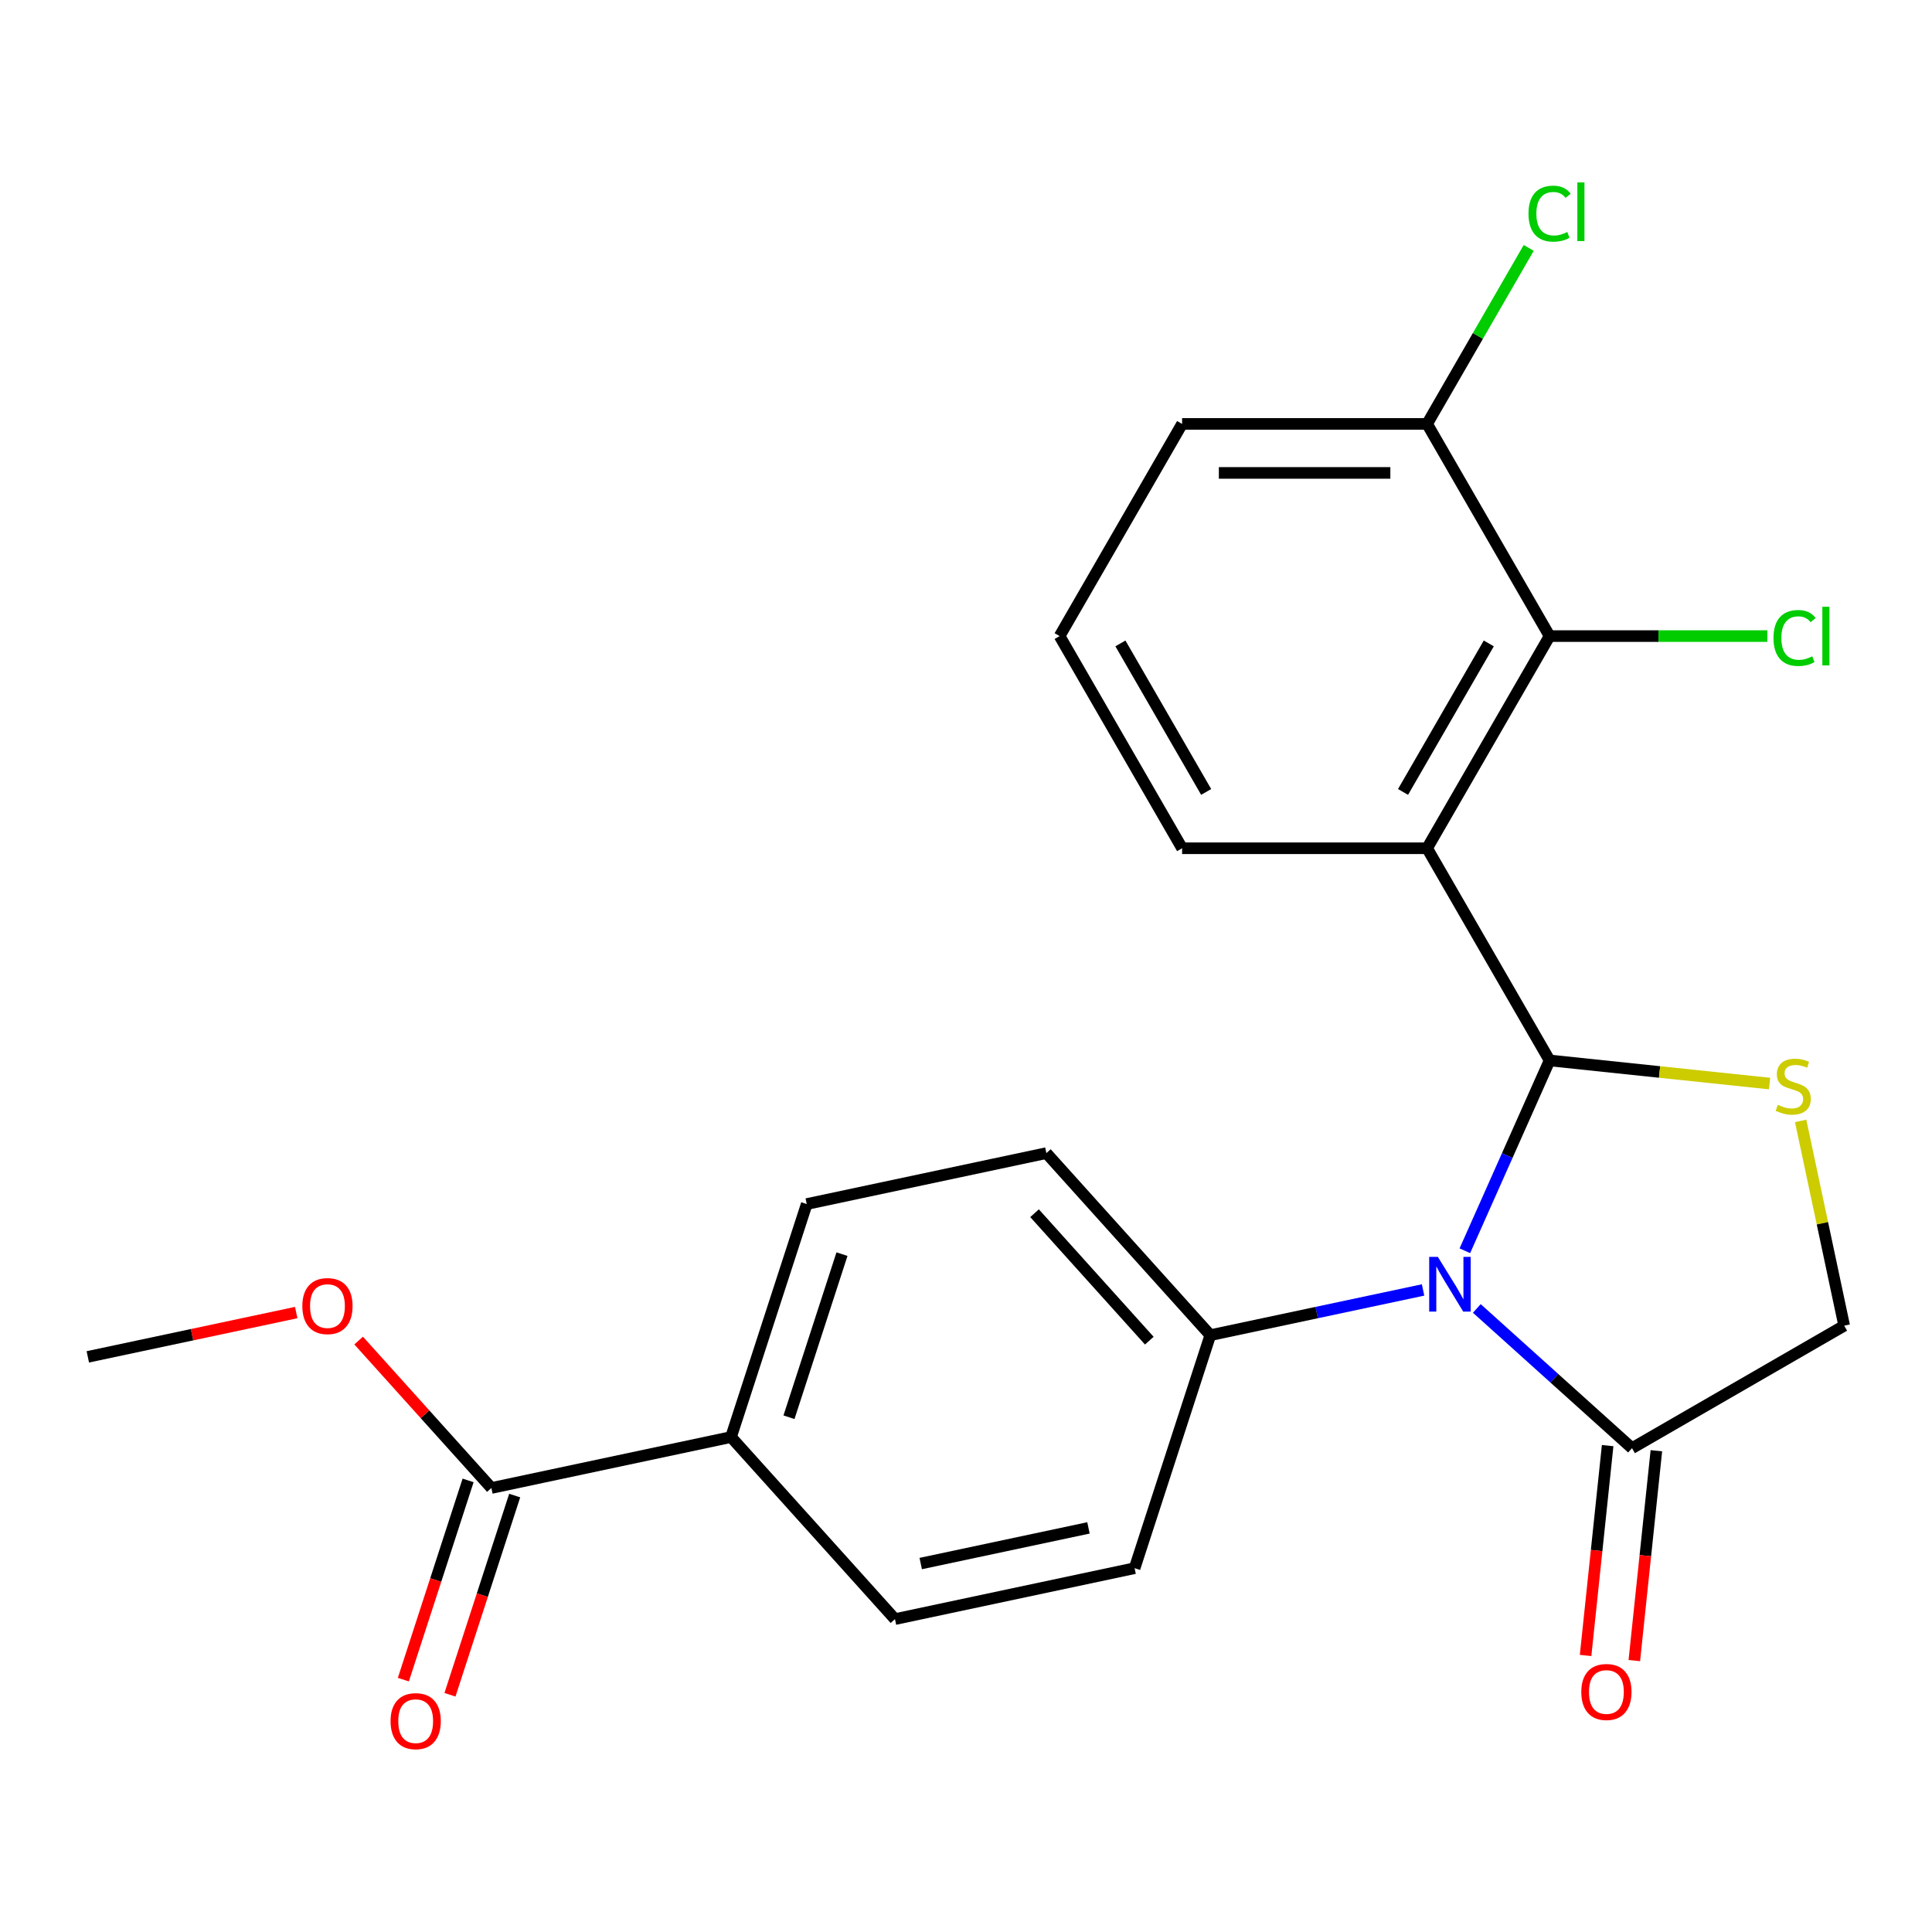 <?xml version='1.0' encoding='iso-8859-1'?>
<svg version='1.1' baseProfile='full'
              xmlns='http://www.w3.org/2000/svg'
                      xmlns:rdkit='http://www.rdkit.org/xml'
                      xmlns:xlink='http://www.w3.org/1999/xlink'
                  xml:space='preserve'
width='1000px' height='1000px' viewBox='0 0 1000 1000'>
<!-- END OF HEADER -->
<rect style='opacity:1.0;fill:#FFFFFF;stroke:none' width='1000' height='1000' x='0' y='0'> </rect>
<path class='bond-0' d='M 802.067,548.876 L 780.137,598.133' style='fill:none;fill-rule:evenodd;stroke:#000000;stroke-width:6px;stroke-linecap:butt;stroke-linejoin:miter;stroke-opacity:1' />
<path class='bond-0' d='M 780.137,598.133 L 758.206,647.39' style='fill:none;fill-rule:evenodd;stroke:#0000FF;stroke-width:6px;stroke-linecap:butt;stroke-linejoin:miter;stroke-opacity:1' />
<path class='bond-1' d='M 802.067,548.876 L 738.663,439.057' style='fill:none;fill-rule:evenodd;stroke:#000000;stroke-width:6px;stroke-linecap:butt;stroke-linejoin:miter;stroke-opacity:1' />
<path class='bond-2' d='M 802.067,548.876 L 858.999,554.86' style='fill:none;fill-rule:evenodd;stroke:#000000;stroke-width:6px;stroke-linecap:butt;stroke-linejoin:miter;stroke-opacity:1' />
<path class='bond-2' d='M 858.999,554.86 L 915.93,560.843' style='fill:none;fill-rule:evenodd;stroke:#CCCC00;stroke-width:6px;stroke-linecap:butt;stroke-linejoin:miter;stroke-opacity:1' />
<path class='bond-3' d='M 764.4,677.245 L 804.563,713.409' style='fill:none;fill-rule:evenodd;stroke:#0000FF;stroke-width:6px;stroke-linecap:butt;stroke-linejoin:miter;stroke-opacity:1' />
<path class='bond-3' d='M 804.563,713.409 L 844.727,749.572' style='fill:none;fill-rule:evenodd;stroke:#000000;stroke-width:6px;stroke-linecap:butt;stroke-linejoin:miter;stroke-opacity:1' />
<path class='bond-5' d='M 736.58,667.677 L 681.516,679.381' style='fill:none;fill-rule:evenodd;stroke:#0000FF;stroke-width:6px;stroke-linecap:butt;stroke-linejoin:miter;stroke-opacity:1' />
<path class='bond-5' d='M 681.516,679.381 L 626.453,691.085' style='fill:none;fill-rule:evenodd;stroke:#000000;stroke-width:6px;stroke-linecap:butt;stroke-linejoin:miter;stroke-opacity:1' />
<path class='bond-4' d='M 738.663,439.057 L 802.067,329.238' style='fill:none;fill-rule:evenodd;stroke:#000000;stroke-width:6px;stroke-linecap:butt;stroke-linejoin:miter;stroke-opacity:1' />
<path class='bond-4' d='M 726.21,409.903 L 770.593,333.03' style='fill:none;fill-rule:evenodd;stroke:#000000;stroke-width:6px;stroke-linecap:butt;stroke-linejoin:miter;stroke-opacity:1' />
<path class='bond-17' d='M 738.663,439.057 L 611.855,439.057' style='fill:none;fill-rule:evenodd;stroke:#000000;stroke-width:6px;stroke-linecap:butt;stroke-linejoin:miter;stroke-opacity:1' />
<path class='bond-7' d='M 932.017,580.181 L 943.281,633.174' style='fill:none;fill-rule:evenodd;stroke:#CCCC00;stroke-width:6px;stroke-linecap:butt;stroke-linejoin:miter;stroke-opacity:1' />
<path class='bond-7' d='M 943.281,633.174 L 954.545,686.168' style='fill:none;fill-rule:evenodd;stroke:#000000;stroke-width:6px;stroke-linecap:butt;stroke-linejoin:miter;stroke-opacity:1' />
<path class='bond-10' d='M 832.115,748.246 L 826.407,802.558' style='fill:none;fill-rule:evenodd;stroke:#000000;stroke-width:6px;stroke-linecap:butt;stroke-linejoin:miter;stroke-opacity:1' />
<path class='bond-10' d='M 826.407,802.558 L 820.699,856.869' style='fill:none;fill-rule:evenodd;stroke:#FF0000;stroke-width:6px;stroke-linecap:butt;stroke-linejoin:miter;stroke-opacity:1' />
<path class='bond-10' d='M 857.338,750.897 L 851.63,805.209' style='fill:none;fill-rule:evenodd;stroke:#000000;stroke-width:6px;stroke-linecap:butt;stroke-linejoin:miter;stroke-opacity:1' />
<path class='bond-10' d='M 851.63,805.209 L 845.921,859.52' style='fill:none;fill-rule:evenodd;stroke:#FF0000;stroke-width:6px;stroke-linecap:butt;stroke-linejoin:miter;stroke-opacity:1' />
<path class='bond-23' d='M 844.727,749.572 L 954.545,686.168' style='fill:none;fill-rule:evenodd;stroke:#000000;stroke-width:6px;stroke-linecap:butt;stroke-linejoin:miter;stroke-opacity:1' />
<path class='bond-9' d='M 802.067,329.238 L 738.663,219.419' style='fill:none;fill-rule:evenodd;stroke:#000000;stroke-width:6px;stroke-linecap:butt;stroke-linejoin:miter;stroke-opacity:1' />
<path class='bond-16' d='M 802.067,329.238 L 858.426,329.238' style='fill:none;fill-rule:evenodd;stroke:#000000;stroke-width:6px;stroke-linecap:butt;stroke-linejoin:miter;stroke-opacity:1' />
<path class='bond-16' d='M 858.426,329.238 L 914.785,329.238' style='fill:none;fill-rule:evenodd;stroke:#00CC00;stroke-width:6px;stroke-linecap:butt;stroke-linejoin:miter;stroke-opacity:1' />
<path class='bond-12' d='M 626.453,691.085 L 587.267,811.687' style='fill:none;fill-rule:evenodd;stroke:#000000;stroke-width:6px;stroke-linecap:butt;stroke-linejoin:miter;stroke-opacity:1' />
<path class='bond-13' d='M 626.453,691.085 L 541.602,596.849' style='fill:none;fill-rule:evenodd;stroke:#000000;stroke-width:6px;stroke-linecap:butt;stroke-linejoin:miter;stroke-opacity:1' />
<path class='bond-13' d='M 594.878,693.92 L 535.482,627.955' style='fill:none;fill-rule:evenodd;stroke:#000000;stroke-width:6px;stroke-linecap:butt;stroke-linejoin:miter;stroke-opacity:1' />
<path class='bond-6' d='M 254.342,770.18 L 378.379,743.815' style='fill:none;fill-rule:evenodd;stroke:#000000;stroke-width:6px;stroke-linecap:butt;stroke-linejoin:miter;stroke-opacity:1' />
<path class='bond-11' d='M 242.282,766.261 L 225.531,817.817' style='fill:none;fill-rule:evenodd;stroke:#000000;stroke-width:6px;stroke-linecap:butt;stroke-linejoin:miter;stroke-opacity:1' />
<path class='bond-11' d='M 225.531,817.817 L 208.779,869.373' style='fill:none;fill-rule:evenodd;stroke:#FF0000;stroke-width:6px;stroke-linecap:butt;stroke-linejoin:miter;stroke-opacity:1' />
<path class='bond-11' d='M 266.403,774.099 L 249.651,825.654' style='fill:none;fill-rule:evenodd;stroke:#000000;stroke-width:6px;stroke-linecap:butt;stroke-linejoin:miter;stroke-opacity:1' />
<path class='bond-11' d='M 249.651,825.654 L 232.9,877.21' style='fill:none;fill-rule:evenodd;stroke:#FF0000;stroke-width:6px;stroke-linecap:butt;stroke-linejoin:miter;stroke-opacity:1' />
<path class='bond-18' d='M 254.342,770.18 L 219.989,732.027' style='fill:none;fill-rule:evenodd;stroke:#000000;stroke-width:6px;stroke-linecap:butt;stroke-linejoin:miter;stroke-opacity:1' />
<path class='bond-18' d='M 219.989,732.027 L 185.636,693.874' style='fill:none;fill-rule:evenodd;stroke:#FF0000;stroke-width:6px;stroke-linecap:butt;stroke-linejoin:miter;stroke-opacity:1' />
<path class='bond-8' d='M 378.379,743.815 L 417.565,623.214' style='fill:none;fill-rule:evenodd;stroke:#000000;stroke-width:6px;stroke-linecap:butt;stroke-linejoin:miter;stroke-opacity:1' />
<path class='bond-8' d='M 408.378,733.562 L 435.808,649.141' style='fill:none;fill-rule:evenodd;stroke:#000000;stroke-width:6px;stroke-linecap:butt;stroke-linejoin:miter;stroke-opacity:1' />
<path class='bond-25' d='M 378.379,743.815 L 463.23,838.052' style='fill:none;fill-rule:evenodd;stroke:#000000;stroke-width:6px;stroke-linecap:butt;stroke-linejoin:miter;stroke-opacity:1' />
<path class='bond-19' d='M 738.663,219.419 L 764.964,173.865' style='fill:none;fill-rule:evenodd;stroke:#000000;stroke-width:6px;stroke-linecap:butt;stroke-linejoin:miter;stroke-opacity:1' />
<path class='bond-19' d='M 764.964,173.865 L 791.265,128.31' style='fill:none;fill-rule:evenodd;stroke:#00CC00;stroke-width:6px;stroke-linecap:butt;stroke-linejoin:miter;stroke-opacity:1' />
<path class='bond-24' d='M 738.663,219.419 L 611.855,219.419' style='fill:none;fill-rule:evenodd;stroke:#000000;stroke-width:6px;stroke-linecap:butt;stroke-linejoin:miter;stroke-opacity:1' />
<path class='bond-24' d='M 719.642,244.781 L 630.877,244.781' style='fill:none;fill-rule:evenodd;stroke:#000000;stroke-width:6px;stroke-linecap:butt;stroke-linejoin:miter;stroke-opacity:1' />
<path class='bond-14' d='M 587.267,811.687 L 463.23,838.052' style='fill:none;fill-rule:evenodd;stroke:#000000;stroke-width:6px;stroke-linecap:butt;stroke-linejoin:miter;stroke-opacity:1' />
<path class='bond-14' d='M 563.389,790.834 L 476.563,809.29' style='fill:none;fill-rule:evenodd;stroke:#000000;stroke-width:6px;stroke-linecap:butt;stroke-linejoin:miter;stroke-opacity:1' />
<path class='bond-15' d='M 541.602,596.849 L 417.565,623.214' style='fill:none;fill-rule:evenodd;stroke:#000000;stroke-width:6px;stroke-linecap:butt;stroke-linejoin:miter;stroke-opacity:1' />
<path class='bond-20' d='M 611.855,439.057 L 548.452,329.238' style='fill:none;fill-rule:evenodd;stroke:#000000;stroke-width:6px;stroke-linecap:butt;stroke-linejoin:miter;stroke-opacity:1' />
<path class='bond-20' d='M 624.309,409.903 L 579.926,333.03' style='fill:none;fill-rule:evenodd;stroke:#000000;stroke-width:6px;stroke-linecap:butt;stroke-linejoin:miter;stroke-opacity:1' />
<path class='bond-22' d='M 153.321,679.38 L 99.388,690.844' style='fill:none;fill-rule:evenodd;stroke:#FF0000;stroke-width:6px;stroke-linecap:butt;stroke-linejoin:miter;stroke-opacity:1' />
<path class='bond-22' d='M 99.388,690.844 L 45.455,702.308' style='fill:none;fill-rule:evenodd;stroke:#000000;stroke-width:6px;stroke-linecap:butt;stroke-linejoin:miter;stroke-opacity:1' />
<path class='bond-21' d='M 548.452,329.238 L 611.855,219.419' style='fill:none;fill-rule:evenodd;stroke:#000000;stroke-width:6px;stroke-linecap:butt;stroke-linejoin:miter;stroke-opacity:1' />
<path  class='atom-1' d='M 744.23 650.561
L 753.51 665.561
Q 754.43 667.041, 755.91 669.721
Q 757.39 672.401, 757.47 672.561
L 757.47 650.561
L 761.23 650.561
L 761.23 678.881
L 757.35 678.881
L 747.39 662.481
Q 746.23 660.561, 744.99 658.361
Q 743.79 656.161, 743.43 655.481
L 743.43 678.881
L 739.75 678.881
L 739.75 650.561
L 744.23 650.561
' fill='#0000FF'/>
<path  class='atom-3' d='M 920.181 571.851
Q 920.501 571.971, 921.821 572.531
Q 923.141 573.091, 924.581 573.451
Q 926.061 573.771, 927.501 573.771
Q 930.181 573.771, 931.741 572.491
Q 933.301 571.171, 933.301 568.891
Q 933.301 567.331, 932.501 566.371
Q 931.741 565.411, 930.541 564.891
Q 929.341 564.371, 927.341 563.771
Q 924.821 563.011, 923.301 562.291
Q 921.821 561.571, 920.741 560.051
Q 919.701 558.531, 919.701 555.971
Q 919.701 552.411, 922.101 550.211
Q 924.541 548.011, 929.341 548.011
Q 932.621 548.011, 936.341 549.571
L 935.421 552.651
Q 932.021 551.251, 929.461 551.251
Q 926.701 551.251, 925.181 552.411
Q 923.661 553.531, 923.701 555.491
Q 923.701 557.011, 924.461 557.931
Q 925.261 558.851, 926.381 559.371
Q 927.541 559.891, 929.461 560.491
Q 932.021 561.291, 933.541 562.091
Q 935.061 562.891, 936.141 564.531
Q 937.261 566.131, 937.261 568.891
Q 937.261 572.811, 934.621 574.931
Q 932.021 577.011, 927.661 577.011
Q 925.141 577.011, 923.221 576.451
Q 921.341 575.931, 919.101 575.011
L 920.181 571.851
' fill='#CCCC00'/>
<path  class='atom-11' d='M 818.472 875.765
Q 818.472 868.965, 821.832 865.165
Q 825.192 861.365, 831.472 861.365
Q 837.752 861.365, 841.112 865.165
Q 844.472 868.965, 844.472 875.765
Q 844.472 882.645, 841.072 886.565
Q 837.672 890.445, 831.472 890.445
Q 825.232 890.445, 821.832 886.565
Q 818.472 882.685, 818.472 875.765
M 831.472 887.245
Q 835.792 887.245, 838.112 884.365
Q 840.472 881.445, 840.472 875.765
Q 840.472 870.205, 838.112 867.405
Q 835.792 864.565, 831.472 864.565
Q 827.152 864.565, 824.792 867.365
Q 822.472 870.165, 822.472 875.765
Q 822.472 881.485, 824.792 884.365
Q 827.152 887.245, 831.472 887.245
' fill='#FF0000'/>
<path  class='atom-12' d='M 202.157 890.862
Q 202.157 884.062, 205.517 880.262
Q 208.877 876.462, 215.157 876.462
Q 221.437 876.462, 224.797 880.262
Q 228.157 884.062, 228.157 890.862
Q 228.157 897.742, 224.757 901.662
Q 221.357 905.542, 215.157 905.542
Q 208.917 905.542, 205.517 901.662
Q 202.157 897.782, 202.157 890.862
M 215.157 902.342
Q 219.477 902.342, 221.797 899.462
Q 224.157 896.542, 224.157 890.862
Q 224.157 885.302, 221.797 882.502
Q 219.477 879.662, 215.157 879.662
Q 210.837 879.662, 208.477 882.462
Q 206.157 885.262, 206.157 890.862
Q 206.157 896.582, 208.477 899.462
Q 210.837 902.342, 215.157 902.342
' fill='#FF0000'/>
<path  class='atom-17' d='M 917.955 330.218
Q 917.955 323.178, 921.235 319.498
Q 924.555 315.778, 930.835 315.778
Q 936.675 315.778, 939.795 319.898
L 937.155 322.058
Q 934.875 319.058, 930.835 319.058
Q 926.555 319.058, 924.275 321.938
Q 922.035 324.778, 922.035 330.218
Q 922.035 335.818, 924.355 338.698
Q 926.715 341.578, 931.275 341.578
Q 934.395 341.578, 938.035 339.698
L 939.155 342.698
Q 937.675 343.658, 935.435 344.218
Q 933.195 344.778, 930.715 344.778
Q 924.555 344.778, 921.235 341.018
Q 917.955 337.258, 917.955 330.218
' fill='#00CC00'/>
<path  class='atom-17' d='M 943.235 314.058
L 946.915 314.058
L 946.915 344.418
L 943.235 344.418
L 943.235 314.058
' fill='#00CC00'/>
<path  class='atom-19' d='M 156.491 676.023
Q 156.491 669.223, 159.851 665.423
Q 163.211 661.623, 169.491 661.623
Q 175.771 661.623, 179.131 665.423
Q 182.491 669.223, 182.491 676.023
Q 182.491 682.903, 179.091 686.823
Q 175.691 690.703, 169.491 690.703
Q 163.251 690.703, 159.851 686.823
Q 156.491 682.943, 156.491 676.023
M 169.491 687.503
Q 173.811 687.503, 176.131 684.623
Q 178.491 681.703, 178.491 676.023
Q 178.491 670.463, 176.131 667.663
Q 173.811 664.823, 169.491 664.823
Q 165.171 664.823, 162.811 667.623
Q 160.491 670.423, 160.491 676.023
Q 160.491 681.743, 162.811 684.623
Q 165.171 687.503, 169.491 687.503
' fill='#FF0000'/>
<path  class='atom-20' d='M 791.147 110.58
Q 791.147 103.54, 794.427 99.86
Q 797.747 96.14, 804.027 96.14
Q 809.867 96.14, 812.987 100.26
L 810.347 102.42
Q 808.067 99.42, 804.027 99.42
Q 799.747 99.42, 797.467 102.3
Q 795.227 105.14, 795.227 110.58
Q 795.227 116.18, 797.547 119.06
Q 799.907 121.94, 804.467 121.94
Q 807.587 121.94, 811.227 120.06
L 812.347 123.06
Q 810.867 124.02, 808.627 124.58
Q 806.387 125.14, 803.907 125.14
Q 797.747 125.14, 794.427 121.38
Q 791.147 117.62, 791.147 110.58
' fill='#00CC00'/>
<path  class='atom-20' d='M 816.427 94.42
L 820.107 94.42
L 820.107 124.78
L 816.427 124.78
L 816.427 94.42
' fill='#00CC00'/>
</svg>
